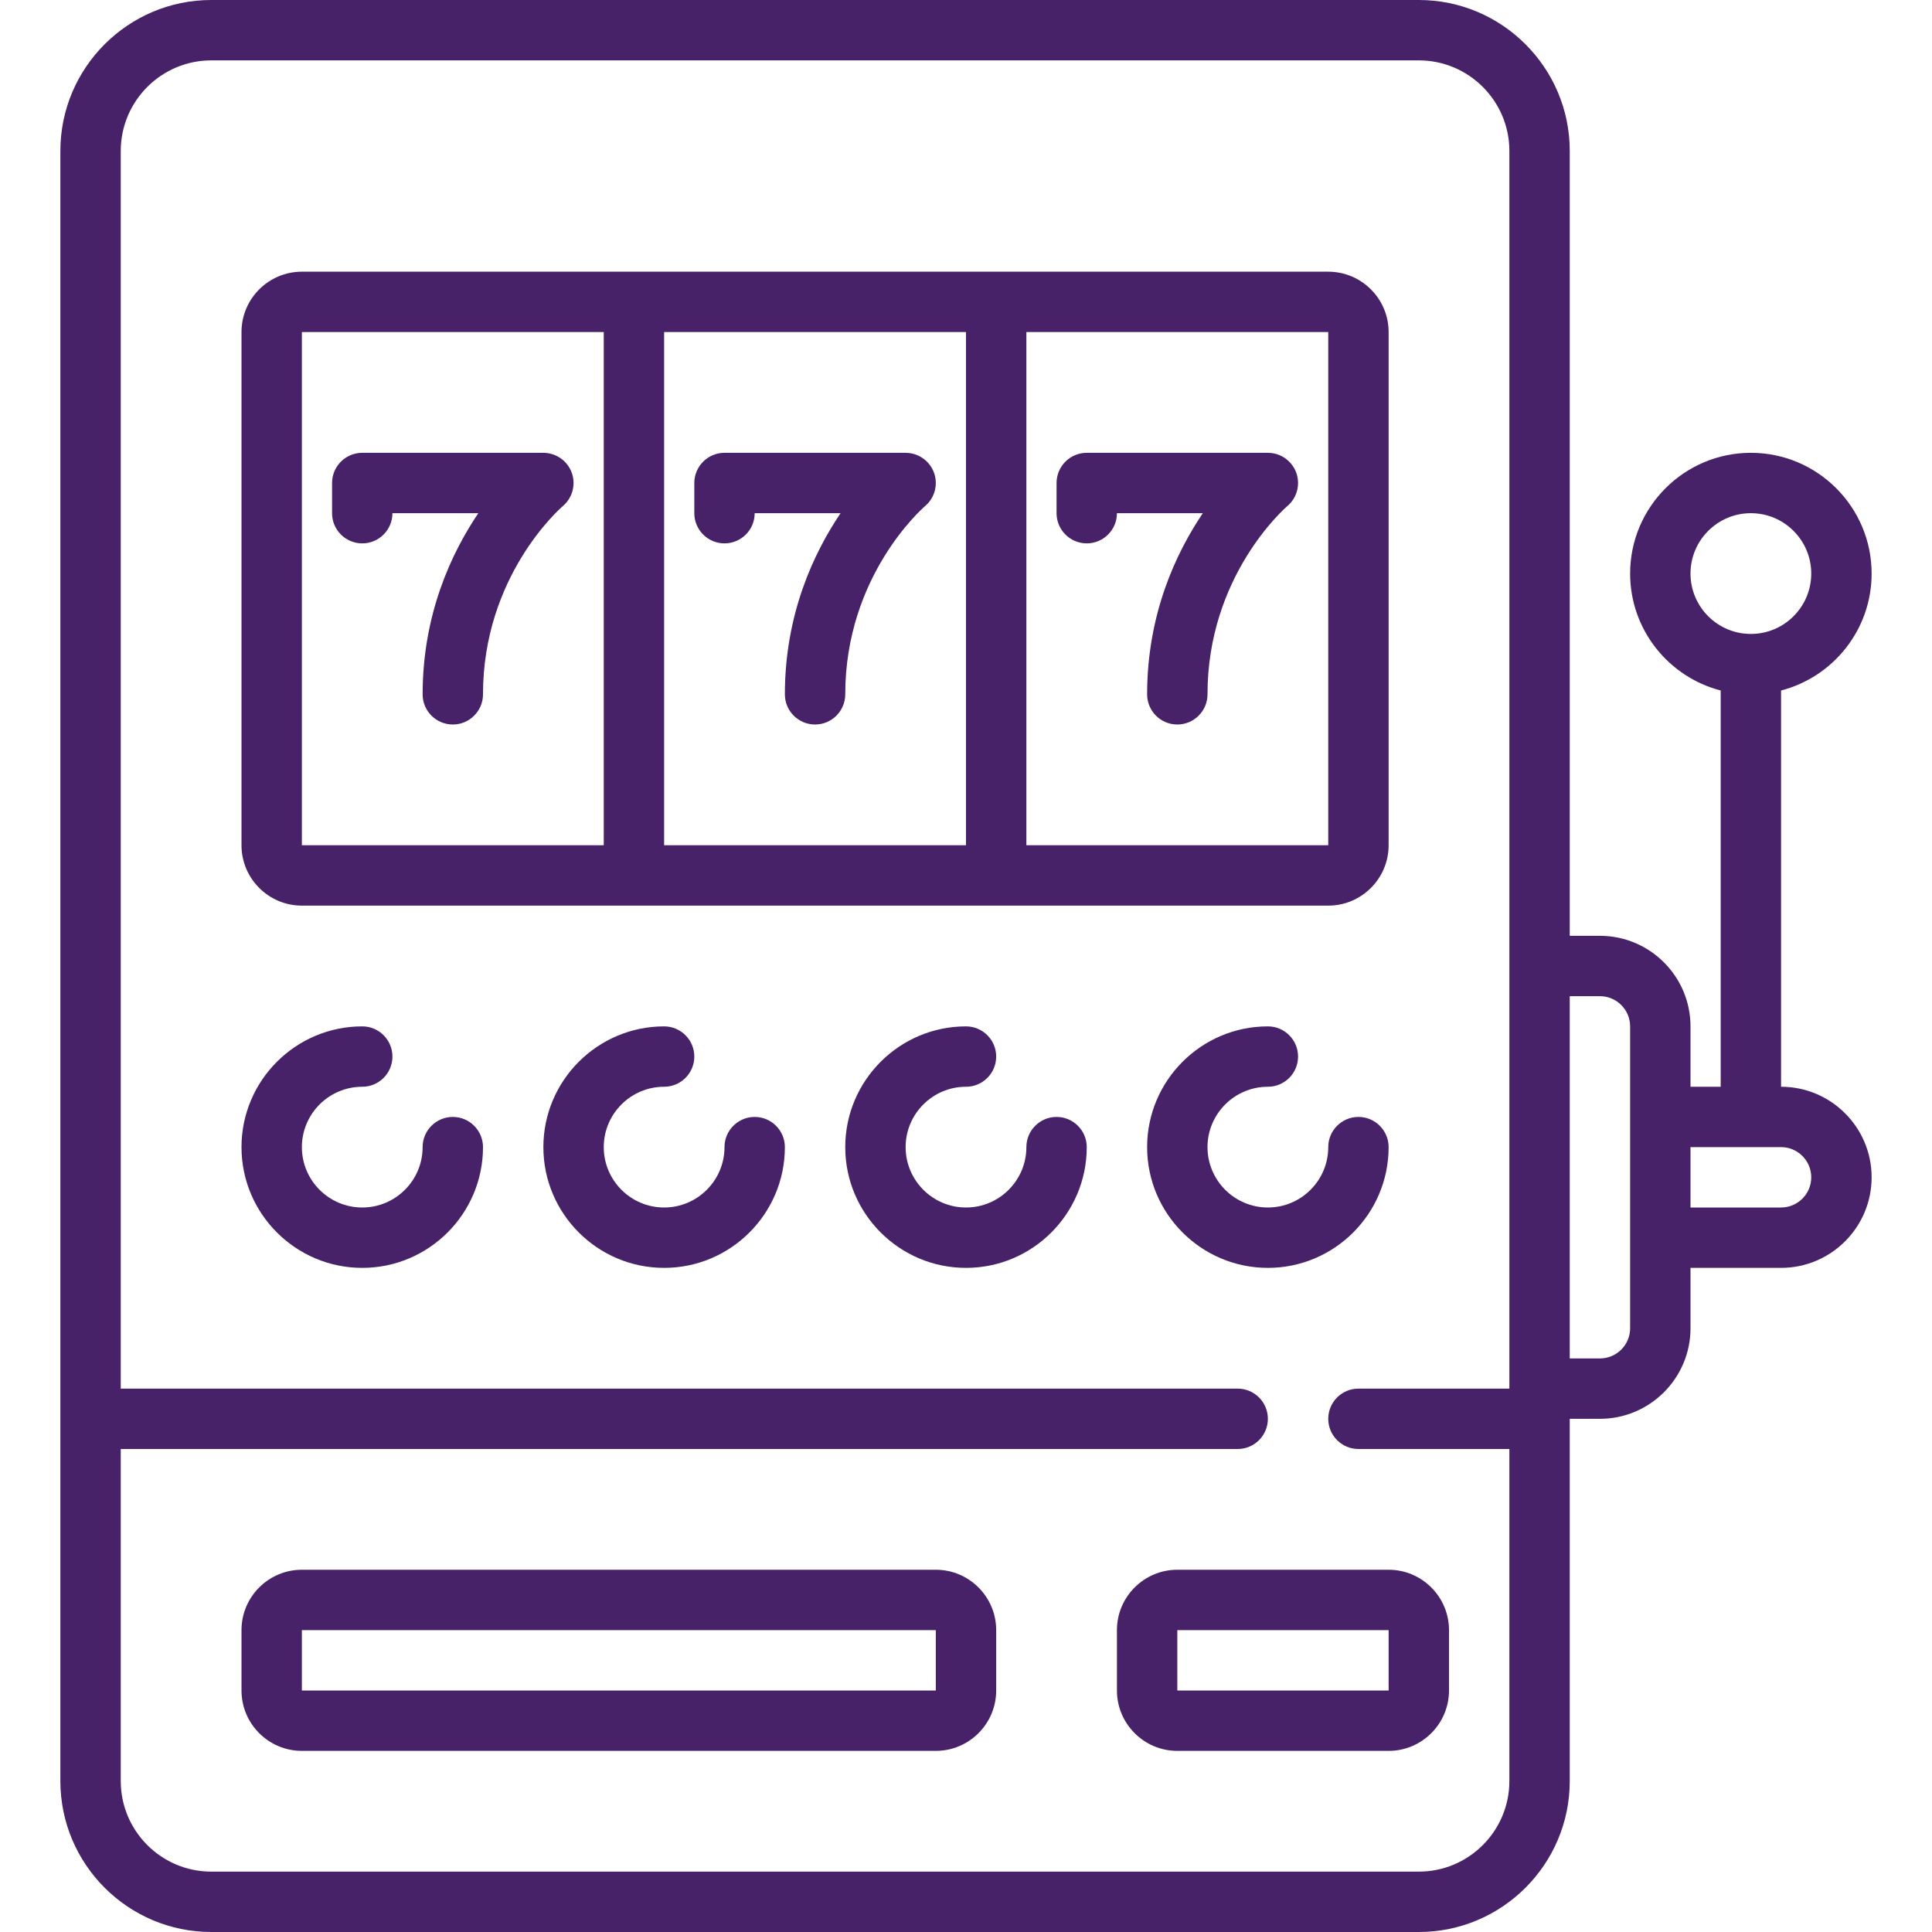 <?xml version="1.0"?>
<svg xmlns="http://www.w3.org/2000/svg" xmlns:xlink="http://www.w3.org/1999/xlink" version="1.1" id="Capa_1" x="0px" y="0px" viewBox="0 0 512 512" style="enable-background:new 0 0 512 512;" xml:space="preserve" width="512px" height="512px"><g><g>
	<path d="M80,240h272c8.822,0,16-7.178,16-16V88c0-8.822-7.178-16-16-16H80c-8.822,0-16,7.178-16,16v136   C64,232.822,71.178,240,80,240z M176,224V88h80v136H176z M352,224h-80V88h80V224z M80,88h80v136H80V88z" data-original="#000000" class="active-path" data-old_color="#000000" fill="#482269"/>
	<path d="M120,296c-4.418,0-8,3.582-8,8c0,8.822-7.178,16-16,16s-16-7.178-16-16s7.178-16,16-16c4.418,0,8-3.582,8-8s-3.582-8-8-8   c-17.645,0-32,14.355-32,32s14.355,32,32,32s32-14.355,32-32C128,299.582,124.418,296,120,296z" data-original="#000000" class="active-path" data-old_color="#000000" fill="#482269"/>
	<path d="M200,296c-4.418,0-8,3.582-8,8c0,8.822-7.178,16-16,16s-16-7.178-16-16s7.178-16,16-16c4.418,0,8-3.582,8-8s-3.582-8-8-8   c-17.645,0-32,14.355-32,32s14.355,32,32,32s32-14.355,32-32C208,299.582,204.418,296,200,296z" data-original="#000000" class="active-path" data-old_color="#000000" fill="#482269"/>
	<path d="M280,296c-4.418,0-8,3.582-8,8c0,8.822-7.178,16-16,16s-16-7.178-16-16s7.178-16,16-16c4.418,0,8-3.582,8-8s-3.582-8-8-8   c-17.645,0-32,14.355-32,32s14.355,32,32,32s32-14.355,32-32C288,299.582,284.418,296,280,296z" data-original="#000000" class="active-path" data-old_color="#000000" fill="#482269"/>
	<path d="M368,304c0-4.418-3.582-8-8-8s-8,3.582-8,8c0,8.822-7.178,16-16,16s-16-7.178-16-16s7.178-16,16-16c4.418,0,8-3.582,8-8   s-3.582-8-8-8c-17.645,0-32,14.355-32,32s14.355,32,32,32S368,321.645,368,304z" data-original="#000000" class="active-path" data-old_color="#000000" fill="#482269"/>
	<path d="M472,288V182.987c13.786-3.561,24-16.104,24-30.987c0-17.645-14.355-32-32-32s-32,14.355-32,32   c0,14.884,10.214,27.426,24,30.987V288h-8v-16c0-13.233-10.767-24-24-24h-8V40c0-22.056-17.944-40-40-40H56   C33.944,0,16,17.944,16,40v432c0,22.056,17.944,40,40,40h320c22.056,0,40-17.944,40-40v-96h8c13.233,0,24-10.767,24-24v-16h24   c13.234,0,24-10.766,24-24S485.234,288,472,288z M448,152c0-8.822,7.178-16,16-16s16,7.178,16,16s-7.178,16-16,16   S448,160.822,448,152z M376,496H56c-13.234,0-24-10.766-24-24v-88h296c4.418,0,8-3.582,8-8s-3.582-8-8-8H32V40   c0-13.234,10.766-24,24-24h320c13.234,0,24,10.766,24,24v328h-40c-4.418,0-8,3.582-8,8s3.582,8,8,8h40v88   C400,485.234,389.234,496,376,496z M432,352c0,4.411-3.589,8-8,8h-8v-96h8c4.411,0,8,3.589,8,8V352z M472,320h-24v-16h24   c4.411,0,8,3.589,8,8S476.411,320,472,320z" data-original="#000000" class="active-path" data-old_color="#000000" fill="#482269"/>
	<path d="M248,416H80c-8.822,0-16,7.178-16,16v16c0,8.822,7.178,16,16,16h168c8.822,0,16-7.178,16-16v-16   C264,423.178,256.822,416,248,416z M248,448H80v-16h168V448z" data-original="#000000" class="active-path" data-old_color="#000000" fill="#482269"/>
	<path d="M368,416h-56c-8.822,0-16,7.178-16,16v16c0,8.822,7.178,16,16,16h56c8.822,0,16-7.178,16-16v-16   C384,423.178,376.822,416,368,416z M368,448h-56v-16h56V448z" data-original="#000000" class="active-path" data-old_color="#000000" fill="#482269"/>
	<path d="M149.981,133.3c0.085-0.095,0.17-0.19,0.25-0.289c0.089-0.11,0.171-0.224,0.253-0.339c0.069-0.096,0.139-0.191,0.204-0.29   c0.077-0.117,0.147-0.237,0.217-0.358c0.062-0.105,0.123-0.21,0.18-0.319c0.061-0.116,0.115-0.234,0.17-0.353   c0.055-0.12,0.11-0.239,0.16-0.361c0.045-0.112,0.085-0.226,0.125-0.34c0.047-0.132,0.093-0.265,0.133-0.4   c0.033-0.113,0.06-0.227,0.088-0.342c0.034-0.137,0.068-0.274,0.094-0.413c0.024-0.126,0.04-0.252,0.058-0.379   c0.018-0.129,0.038-0.257,0.05-0.388c0.014-0.153,0.018-0.306,0.023-0.46c0.003-0.09,0.014-0.179,0.014-0.269   c0-0.019-0.003-0.037-0.003-0.055c-0.001-0.175-0.014-0.35-0.026-0.525c-0.006-0.089-0.007-0.18-0.017-0.268   c-0.019-0.176-0.05-0.351-0.08-0.526c-0.015-0.084-0.023-0.171-0.041-0.254c-0.034-0.163-0.081-0.324-0.125-0.485   c-0.025-0.091-0.043-0.185-0.071-0.274c-0.041-0.131-0.094-0.259-0.142-0.388c-0.042-0.115-0.079-0.232-0.127-0.344   c-0.04-0.093-0.089-0.184-0.133-0.276c-0.068-0.144-0.132-0.29-0.208-0.429c-0.042-0.077-0.093-0.151-0.138-0.227   c-0.089-0.151-0.176-0.302-0.275-0.446c-0.05-0.074-0.109-0.144-0.162-0.216c-0.103-0.141-0.206-0.282-0.318-0.416   c-0.011-0.013-0.02-0.027-0.031-0.04c-0.06-0.07-0.126-0.132-0.187-0.2c-0.104-0.114-0.206-0.229-0.316-0.337   c-0.094-0.093-0.194-0.178-0.292-0.265c-0.095-0.085-0.188-0.17-0.287-0.25c-0.112-0.09-0.227-0.173-0.343-0.256   c-0.095-0.069-0.188-0.138-0.286-0.203c-0.119-0.078-0.24-0.149-0.362-0.22c-0.104-0.061-0.207-0.122-0.313-0.178   c-0.118-0.062-0.238-0.117-0.358-0.172c-0.118-0.055-0.236-0.11-0.357-0.159c-0.114-0.046-0.229-0.086-0.345-0.126   c-0.131-0.046-0.262-0.093-0.396-0.132c-0.115-0.034-0.232-0.061-0.348-0.089c-0.135-0.033-0.27-0.067-0.408-0.094   c-0.129-0.025-0.259-0.041-0.389-0.059c-0.126-0.018-0.251-0.038-0.379-0.05c-0.16-0.015-0.319-0.019-0.48-0.024   C144.172,120.01,144.087,120,144,120H96c-4.418,0-8,3.582-8,8v8c0,4.418,3.582,8,8,8s8-3.582,8-8h22.762   C119.633,146.557,112,162.798,112,184c0,4.418,3.582,8,8,8s8-3.582,8-8c0-31.247,20.269-49.117,21.192-49.914   c0.069-0.059,0.128-0.123,0.195-0.184c0.112-0.102,0.225-0.204,0.331-0.312C149.81,133.496,149.895,133.398,149.981,133.3z" data-original="#000000" class="active-path" data-old_color="#000000" fill="#482269"/>
	<path d="M245.981,133.3c0.085-0.095,0.17-0.19,0.25-0.289c0.089-0.11,0.171-0.224,0.253-0.339c0.069-0.096,0.139-0.191,0.204-0.29   c0.077-0.117,0.147-0.237,0.217-0.358c0.062-0.105,0.123-0.21,0.18-0.319c0.061-0.116,0.115-0.234,0.17-0.353   c0.055-0.12,0.11-0.239,0.16-0.361c0.045-0.112,0.085-0.226,0.125-0.34c0.047-0.132,0.093-0.265,0.133-0.4   c0.033-0.113,0.06-0.227,0.088-0.342c0.034-0.137,0.068-0.274,0.094-0.413c0.024-0.126,0.04-0.252,0.058-0.379   c0.018-0.129,0.038-0.257,0.05-0.388c0.014-0.153,0.018-0.306,0.023-0.46c0.003-0.09,0.014-0.179,0.014-0.269   c0-0.019-0.003-0.037-0.003-0.055c-0.001-0.175-0.014-0.35-0.026-0.525c-0.006-0.089-0.007-0.18-0.017-0.268   c-0.019-0.176-0.05-0.351-0.08-0.526c-0.015-0.084-0.023-0.171-0.041-0.254c-0.034-0.163-0.081-0.324-0.125-0.485   c-0.025-0.091-0.043-0.185-0.071-0.274c-0.041-0.131-0.094-0.259-0.142-0.388c-0.042-0.115-0.079-0.232-0.127-0.344   c-0.04-0.093-0.089-0.184-0.133-0.276c-0.068-0.144-0.132-0.29-0.208-0.429c-0.042-0.077-0.093-0.151-0.138-0.227   c-0.089-0.151-0.176-0.302-0.275-0.446c-0.05-0.074-0.109-0.144-0.162-0.216c-0.103-0.141-0.206-0.282-0.318-0.416   c-0.011-0.013-0.02-0.027-0.031-0.04c-0.06-0.07-0.126-0.132-0.187-0.2c-0.104-0.114-0.206-0.229-0.316-0.337   c-0.094-0.093-0.194-0.178-0.292-0.265c-0.095-0.085-0.188-0.17-0.287-0.25c-0.111-0.09-0.227-0.172-0.342-0.256   c-0.095-0.069-0.189-0.139-0.287-0.203c-0.118-0.078-0.24-0.148-0.361-0.219c-0.104-0.061-0.208-0.123-0.315-0.179   c-0.117-0.062-0.237-0.116-0.356-0.172c-0.119-0.055-0.237-0.11-0.358-0.16c-0.113-0.046-0.228-0.085-0.343-0.125   c-0.132-0.047-0.263-0.093-0.398-0.133c-0.114-0.034-0.23-0.06-0.346-0.089c-0.136-0.033-0.271-0.068-0.41-0.094   c-0.129-0.025-0.258-0.041-0.388-0.059c-0.126-0.018-0.252-0.038-0.38-0.05c-0.159-0.015-0.319-0.019-0.479-0.024   C240.172,120.01,240.087,120,240,120h-48c-4.418,0-8,3.582-8,8v8c0,4.418,3.582,8,8,8s8-3.582,8-8h22.762   C215.633,146.557,208,162.798,208,184c0,4.418,3.582,8,8,8s8-3.582,8-8c0-31.247,20.269-49.117,21.192-49.914   c0.069-0.059,0.128-0.123,0.195-0.184c0.112-0.102,0.225-0.204,0.331-0.312C245.81,133.496,245.895,133.398,245.981,133.3z" data-original="#000000" class="active-path" data-old_color="#000000" fill="#482269"/>
	<path d="M288,144c4.418,0,8-3.582,8-8h22.762C311.633,146.557,304,162.798,304,184c0,4.418,3.582,8,8,8s8-3.582,8-8   c0-31.247,20.269-49.117,21.192-49.914c0.069-0.059,0.128-0.123,0.195-0.184c0.112-0.102,0.225-0.204,0.331-0.312   c0.092-0.094,0.177-0.192,0.263-0.29c0.085-0.095,0.17-0.19,0.25-0.289c0.089-0.11,0.171-0.224,0.253-0.339   c0.069-0.096,0.139-0.191,0.204-0.29c0.077-0.117,0.147-0.237,0.217-0.358c0.062-0.105,0.123-0.21,0.18-0.319   c0.061-0.116,0.115-0.234,0.17-0.353c0.055-0.12,0.11-0.239,0.16-0.361c0.045-0.112,0.085-0.226,0.125-0.34   c0.047-0.132,0.093-0.265,0.133-0.4c0.033-0.113,0.06-0.227,0.088-0.342c0.034-0.137,0.068-0.274,0.094-0.413   c0.024-0.126,0.04-0.252,0.058-0.379c0.018-0.129,0.038-0.257,0.05-0.388c0.014-0.153,0.018-0.306,0.023-0.46   c0.003-0.09,0.014-0.179,0.014-0.269c0-0.019-0.003-0.037-0.003-0.055c-0.001-0.175-0.014-0.35-0.026-0.525   c-0.006-0.089-0.007-0.18-0.017-0.268c-0.019-0.176-0.05-0.351-0.08-0.526c-0.015-0.084-0.023-0.171-0.041-0.254   c-0.034-0.163-0.081-0.324-0.125-0.485c-0.025-0.091-0.043-0.185-0.071-0.274c-0.041-0.131-0.094-0.259-0.142-0.388   c-0.042-0.115-0.079-0.232-0.127-0.344c-0.04-0.093-0.089-0.184-0.133-0.276c-0.068-0.144-0.132-0.29-0.208-0.429   c-0.042-0.077-0.093-0.151-0.138-0.227c-0.089-0.151-0.176-0.302-0.275-0.446c-0.05-0.074-0.109-0.144-0.162-0.216   c-0.103-0.141-0.206-0.282-0.318-0.416c-0.011-0.013-0.02-0.027-0.031-0.04c-0.06-0.071-0.127-0.133-0.189-0.201   c-0.103-0.113-0.205-0.228-0.314-0.335c-0.096-0.094-0.196-0.18-0.295-0.269c-0.094-0.083-0.186-0.168-0.284-0.247   c-0.112-0.091-0.229-0.174-0.345-0.258c-0.094-0.068-0.186-0.137-0.283-0.201c-0.119-0.079-0.242-0.15-0.365-0.222   c-0.103-0.06-0.205-0.121-0.311-0.177c-0.118-0.062-0.239-0.118-0.36-0.174c-0.117-0.054-0.234-0.109-0.354-0.158   c-0.115-0.046-0.23-0.086-0.347-0.127c-0.131-0.046-0.261-0.092-0.395-0.132c-0.115-0.034-0.232-0.061-0.349-0.09   c-0.135-0.033-0.269-0.067-0.407-0.093c-0.129-0.025-0.26-0.041-0.39-0.06c-0.126-0.018-0.251-0.038-0.378-0.049   c-0.16-0.015-0.319-0.019-0.48-0.024C336.172,120.01,336.087,120,336,120h-48c-4.418,0-8,3.582-8,8v8   C280,140.418,283.582,144,288,144z" data-original="#000000" class="active-path" data-old_color="#000000" fill="#482269"/>
</g></g> </svg>
